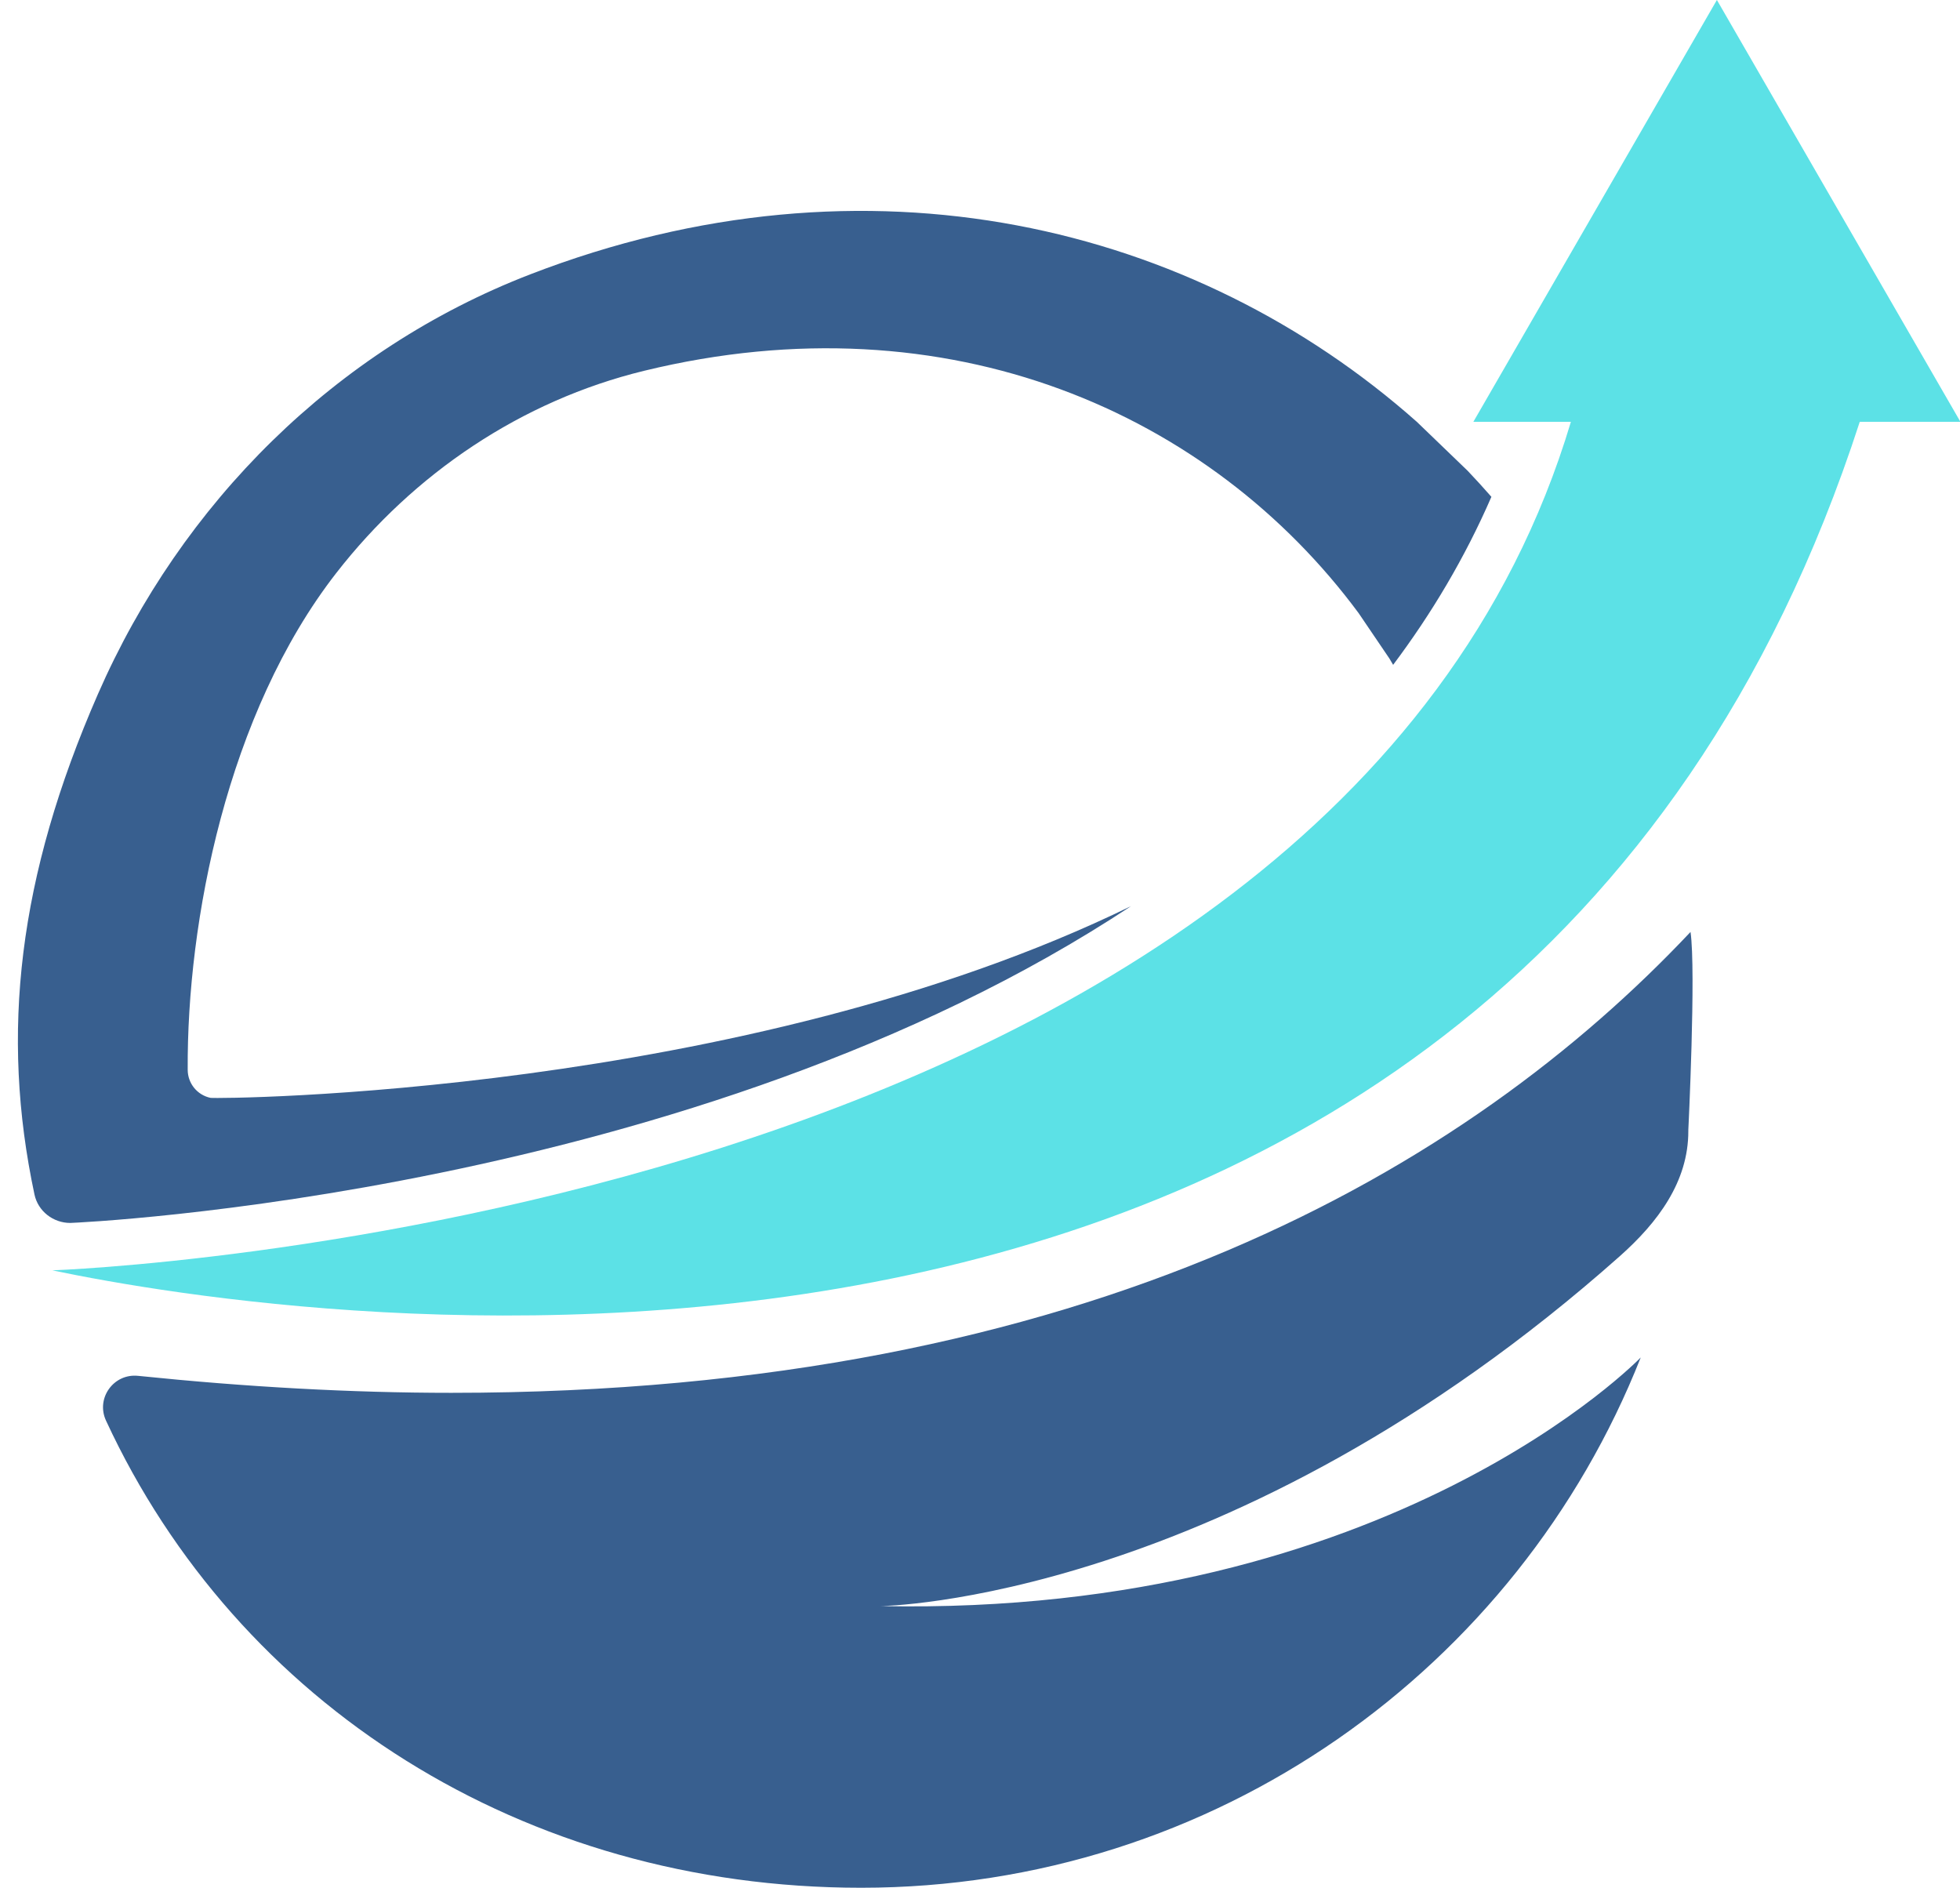 <?xml version="1.0" encoding="UTF-8" standalone="no"?><svg xmlns="http://www.w3.org/2000/svg" xmlns:xlink="http://www.w3.org/1999/xlink" fill="#000000" height="432.8" preserveAspectRatio="xMidYMid meet" version="1" viewBox="273.2 179.6 449.4 432.8" width="449.4" zoomAndPan="magnify"><g><g id="change1_1"><path d="M 376.676 498.934 C 353.75 498.934 329.648 497.594 304.848 495.039 C 299.242 494.461 295.137 500.188 297.504 505.301 C 327.664 570.41 393.184 612.406 470.633 612.406 C 551.844 612.406 621.238 562.02 649.398 490.824 C 649.398 490.824 592.277 550.23 475.137 547.828 C 475.137 547.828 555.188 547.008 644.602 467.602 C 653.297 459.879 660.324 450.551 660.309 438.922 C 660.309 438.809 660.309 438.453 660.309 438.574 C 660.309 438.922 662.094 402.066 660.812 393.27 C 609.969 447.223 523.062 498.934 376.676 498.934" fill="#385f8f"/></g><g id="change1_2"><path d="M 321.449 431.301 C 318.414 430.66 316.258 427.992 316.238 424.895 C 316.031 390.875 325.262 343.152 350.301 310.977 C 368.07 288.141 392.77 271.461 420.883 264.613 C 490.859 247.57 550.84 274.414 584.703 320.156 L 591.773 330.582 C 592.066 331.059 592.336 331.551 592.625 332.031 C 601.441 320.289 609.074 307.492 615.156 293.508 C 613.379 291.48 611.566 289.484 609.711 287.535 L 598.055 276.309 C 547.148 231.168 472.148 212.609 394.746 242.512 C 350.117 259.754 314.824 294.898 295.656 338.73 C 277.328 380.641 273.246 416.559 281.105 453.465 C 281.922 457.293 285.391 459.984 289.309 459.984 C 291.336 459.914 432.23 453.676 532.527 387.352 C 443.395 430.863 323.098 431.59 321.449 431.301" fill="#385f8f"/></g><g id="change2_1"><path d="M 722.695 276.305 L 666.859 179.594 L 611.023 276.305 L 633.387 276.305 C 578.199 460.812 285.203 470.852 285.203 470.852 C 338.367 481.984 618.195 527.266 699.617 276.305 L 722.695 276.305" fill="#5ce1e6"/></g></g></svg>